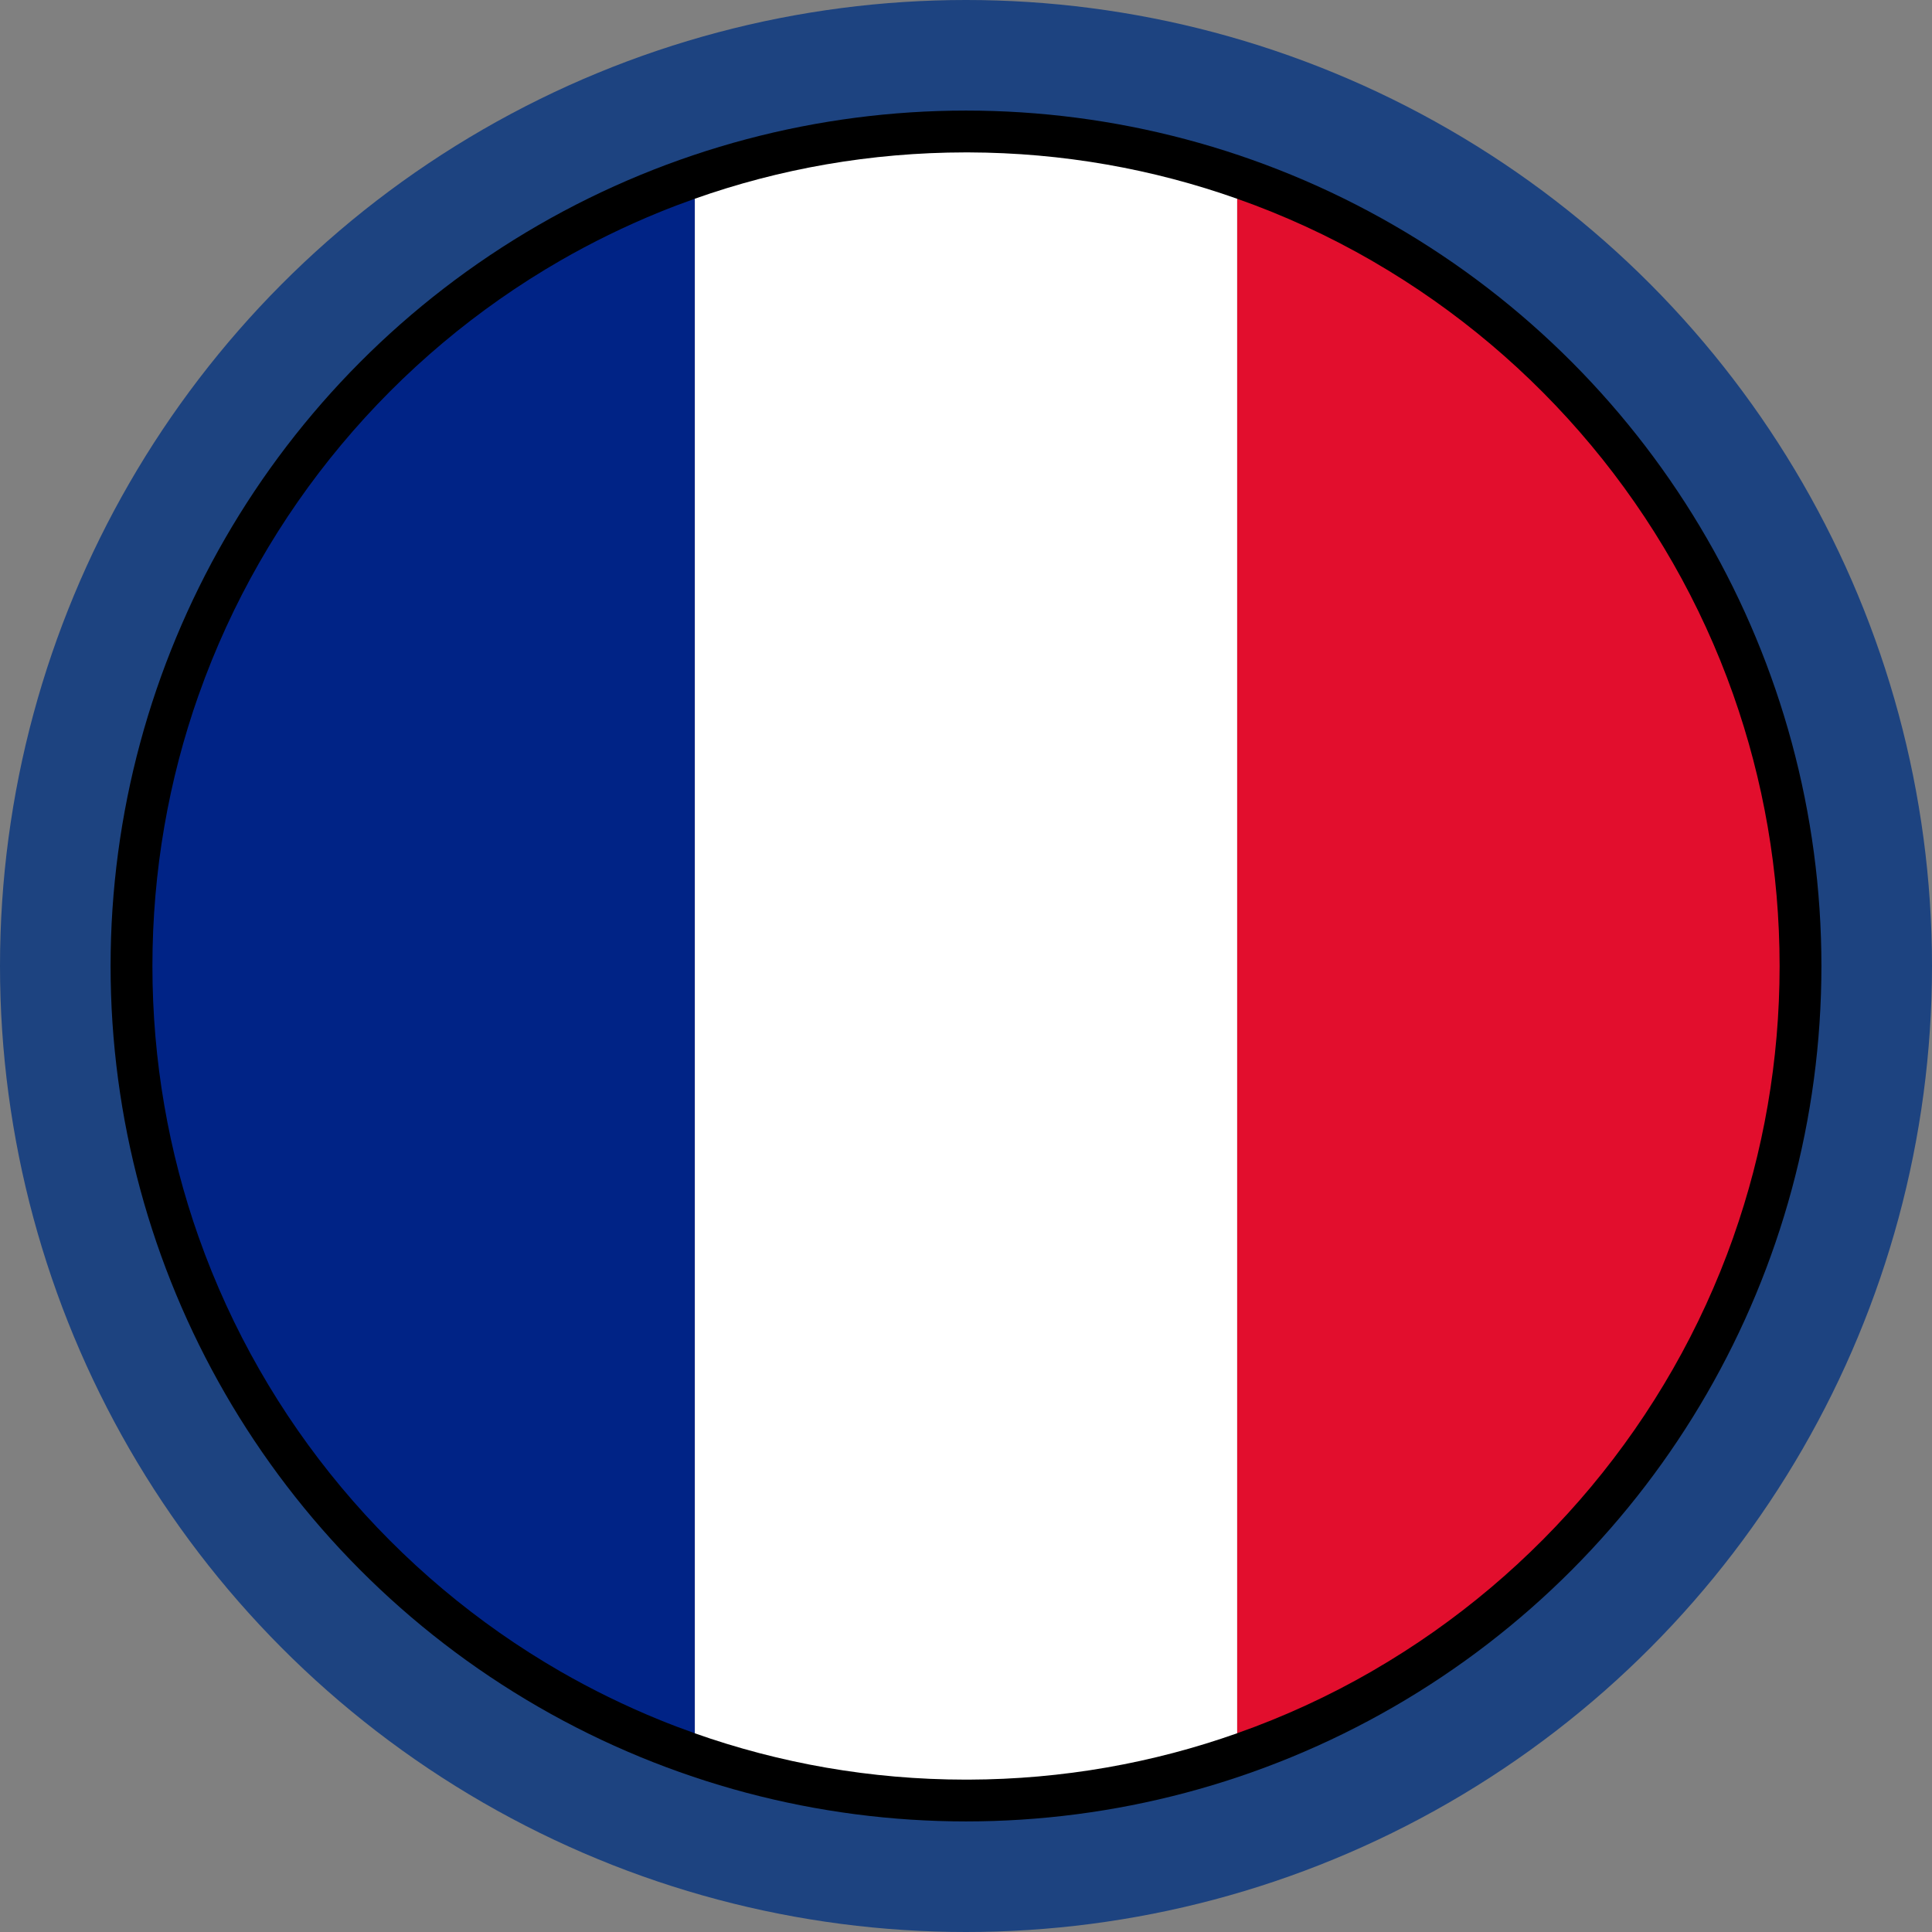 <svg viewBox="0 0 87.55 87.55" xmlns:xlink="http://www.w3.org/1999/xlink" height="87.55" width="87.55" xmlns="http://www.w3.org/2000/svg" id="Layer_2"><rect x="0" y="0" width="87.55" height="87.55" fill="#808080" stroke="none"/><defs><linearGradient gradientUnits="userSpaceOnUse" gradientTransform="translate(0 -1413.956)" y2="1493.344" x2="44.409" y1="1419.607" x1="43.98" id="linear-gradient"><stop stop-color="#fff" offset="0"></stop><stop stop-color="#e6e6e6" offset="1"></stop></linearGradient></defs><g id="Layer_2-2"><g id="Layer_2-2"><path style="fill:url(#linear-gradient);" d="M81.064,42.519c0,4.308-.74,8.443-2.097,12.285-.002.006-.004.009-.004.015-2.94,8.31-8.778,15.253-16.299,19.614-.028.019-.062.036-.094.056-1.925,1.109-3.96,2.048-6.085,2.797-3.808,1.349-7.905,2.089-12.172,2.102h-.141c-4.301-.002-8.428-.743-12.266-2.099-.553-.196-1.101-.403-1.643-.625-1.534-.627-3.019-1.355-4.444-2.174-7.566-4.359-13.438-11.323-16.39-19.67-.002-.006-.004-.009-.006-.015-1.357-3.843-2.095-7.978-2.095-12.285s.738-8.441,2.095-12.285c.002-.004.004-.009.006-.013,2.953-8.349,8.825-15.313,16.39-19.672,1.425-.819,2.91-1.547,4.444-2.174.542-.222,1.09-.429,1.643-.625,3.838-1.357,7.965-2.095,12.266-2.099h.141c4.267.013,8.364.753,12.172,2.102,2.125.749,4.161,1.688,6.085,2.797.032.021.066.036.094.056,7.521,4.363,13.359,11.304,16.299,19.616,0,.004.002.009.004.013,1.357,3.845,2.097,7.98,2.097,12.285h0Z"></path><circle style="fill:#1d4380;" r="43.775" cy="43.775" cx="43.775"></circle><circle r="38.764" cy="43.775" cx="43.775"></circle><path style="fill:#002386;" d="M31.485,9.005v69.539c-.553-.196-1.101-.403-1.643-.625-1.534-.627-3.019-1.355-4.444-2.174-7.566-4.359-13.438-11.323-16.39-19.67-.002-.006-.004-.009-.006-.015-1.357-3.843-2.095-7.978-2.095-12.285s.738-8.441,2.095-12.285c.002-.004.004-.009.006-.013,2.953-8.349,8.825-15.313,16.39-19.672,1.425-.819,2.91-1.547,4.444-2.174.542-.222,1.09-.429,1.643-.625h0Z"></path><path style="fill:#fff;" d="M56.065,9.008v69.535c-3.808,1.349-7.905,2.089-12.172,2.102h-.141c-4.301-.002-8.428-.743-12.266-2.099V9.005c3.838-1.357,7.965-2.095,12.266-2.099h.141c4.267.013,8.364.753,12.172,2.102Z"></path><path style="fill:#e20e2d;" d="M80.644,43.775c0,4.308-.74,8.443-2.097,12.285-.002.006-.004.009-.004.015-2.94,8.31-8.778,15.253-16.299,19.614-.028.019-.062.036-.094.056-1.925,1.109-3.96,2.048-6.085,2.797V9.008c2.125.749,4.161,1.688,6.085,2.797.032.021.066.036.094.056,7.521,4.363,13.359,11.304,16.299,19.616,0,.004.002.009.004.013,1.357,3.845,2.097,7.98,2.097,12.285Z"></path></g></g></svg>
